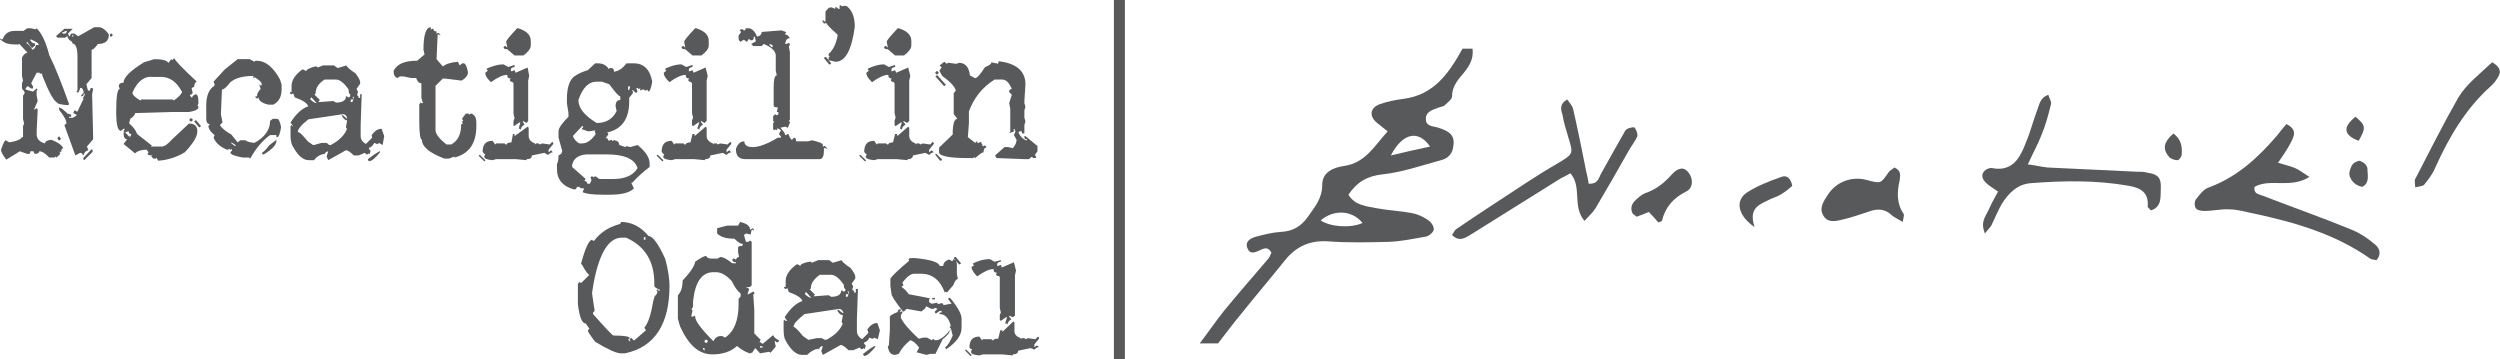 <svg xmlns="http://www.w3.org/2000/svg" xmlns:xlink="http://www.w3.org/1999/xlink" id="uuid-064ea40e-5af0-4e37-9113-31626d96102e" x="0px" y="0px" viewBox="0 0 477.6 68.6" style="enable-background:new 0 0 477.6 68.6;" xml:space="preserve"><style type="text/css">	.st0{fill:#58595B;}</style><g id="uuid-0317b653-c2fe-4b9a-9a8a-3eb0fdf7762f">	<path class="st0" d="M5.2,5.4h0.7l0.9,0.2L7,5.4c1,1,1.8,2.7,2.4,5.1c1.2,2.4,2.4,5.5,3.8,9.4l-0.2,0.2c-1.4-0.1-2.1-0.3-2.1-0.5  c-0.7-0.4-1.6-2.1-2.8-5.1c0-0.3-0.1-0.5-0.3-0.5l-0.2,0.2v-0.3H7l-1,1.9v0.2l0.3,0.5v0.4H5.9l-0.5-0.4H5.2l-0.3,0.4v0.2l1.4,0.4  L7,16.9l0.2,0.2L7,17.3v0.9l0.2,1.1l-0.7,1.6h0.2l0.2-0.2H7l0.2,0.2L7,25.2v0.4c0,0.9,0.5,1.5,1.6,1.8c0-0.4,0.4-0.6,1.2-0.7  c1.1,0.4,1.9,0.9,2.3,1.6c-0.2,0-0.4,0.2-0.4,0.7L11.5,29h-0.2l0.2,0.2v0.2l-0.7,0.7l-0.2-0.2l-0.2,0.2H9.4  c-0.7-0.8-1.4-1.2-1.9-1.2c0,0.3-0.3,0.5-0.9,0.5l-0.2-0.5H5.8c0,0.4-0.1,0.5-0.3,0.5H5.2l-1.4-0.5l-2.6,1.6c-0.7-0.9-1-1.5-1-1.9  c0.4-1.2,0.7-1.8,0.9-1.8l0.7,0.4C3,27,3.9,26.7,4.2,26.2h0.2v-2.1l0.2-0.5l-0.2-0.9v-4.4l0.3-0.5v-0.2l-0.5-0.7v-1l0.2-0.5  l-0.2-0.9V11c0.3-0.6,0.7-0.9,1-0.9V10L3.7,8.4L3.5,8.5H3c-1.2,0-2-0.2-2.6-0.7L0,7.5V7.3l0.2,0.2h0.3c0.4-1.1,1.2-1.6,2.3-1.6h1.7  L5.2,5.4L5.2,5.4z M5.8,7.5v0.2C6,8.1,6.3,8.3,6.7,8.3v0.4L6.1,9.2L5.2,8H5.1v0.3c0.2,0,0.6,0.4,1.1,1.2c0.3-0.1,0.5-0.3,0.7-0.9  h0.5V8.5C7.3,8.2,6.8,7.9,5.8,7.5L5.8,7.5z M18,5.2h0.9c0.6,0,1.3,0.5,1.9,1.4c0,1.2-0.7,1.8-2.1,1.8c-0.5,0.7-0.9,1.1-1.2,1.1v5.4  l-1,1.2l0.3,1.2h0.4c0-0.4,0.1-0.5,0.4-0.5l0.2,0.2l-0.2,1l0.2,8.6l-1.2,1.4l0.3,0.7c-0.5,0.1-0.8,0.4-0.9,0.9h-0.2  c0-0.2-0.2-0.4-0.5-0.4l-0.9,0.5l-2.1-5.8l0.4-0.3c0-0.6-0.5-1.5-1.4-2.6v-0.5c0.5,0.2,1,0.6,1.6,1.2l0.7,0.2v0.4h-0.4v0.2h0.7  l0.7-0.4v-0.2L14,21.6l0.2-0.5h0.2l0.2,0.2h0.2l1.2-2.5h-0.2l0.4-0.7v-0.2h-0.2c0,0.4-0.2,0.5-0.5,0.5v-0.2l0.5-0.5  c-0.1-0.6-0.3-0.9-0.5-0.9h-0.2c-0.1,0.6-0.3,0.9-0.5,0.9l-0.2-0.2l0.2-0.2v-6.6c0-1.6-0.4-2.4-1-2.4V8.1L13.8,8  c-0.6-0.3-0.9-0.7-0.9-1.1l-0.5,0.3H11l-0.3-0.3l1.6-1.4h1.6l-0.9,0.9l0.2,0.5h0.2c0-0.3,0.1-0.5,0.4-0.5h0.2v0.2l-0.2,0.2v0.2H14  V6.4h0.2l0.7,0.5H15L18,5.2L18,5.2z M11.4,26.2l0.2,0.2v0.2l-0.2,0.2h-0.2L11,26.5v-0.2l0.2-0.2H11.4z M11.9,6.2v0.2h0.7l0.2-0.5  h-0.2L11.9,6.2z M17.5,28.5l0.2,0.2V29l-1.6,1.6l-0.2-0.2v-0.2L17.5,28.5L17.5,28.5z M21.3,6.4l0.2,0.2v0.2L21.3,7h-0.2L21,6.8V6.6  l0.2-0.2H21.3z"></path>	<path class="st0" d="M33.3,11.1c0,0.3,1.4,1.8,4.2,4.4v0.2c-0.2,0-0.4,0.3-0.4,0.9l-0.5,0.2l0.2,0.9c0,0.2-0.2,0.4-0.5,0.4v0.2  l0.4,0.4c0-0.3,0.2-0.5,0.7-0.7c0.4,0.1,0.5,0.6,0.5,1.5v0.4l-0.2,0.2l0.2,0.2v0.2c0,0.4-0.6,0.7-1.8,0.9h-3.5l-6.8,0.2  c0,0.3-0.3,0.7-0.9,1.1l-0.2,0.7v0.2c0.7,0.6,1.2,1.2,1.5,2l2.8,2.2l-0.2,0.2h2c0.6,0,1.2-0.4,2-1.3l3.3-3.1c1.1,0,1.6,0.5,1.6,1.5  s-0.8,2.3-2.4,4c-1.7,1-3.4,1.5-5.1,1.6L30,30.3v-0.2l-0.2,0.2h-0.5l-0.4-0.4l0.2-0.2c-0.6,0-0.9-0.1-0.9-0.4l0.2-0.2L28,28.6  c-0.9,0-1.7,0.2-2.2,0.7l-2.2-1.8l0.7-0.9c-0.5,0-0.7-0.4-0.7-1.3h0.2l-0.2-0.2V25l0.2-0.2v-0.2h-0.2L23.1,25  c-0.6,0-0.9-1.2-0.9-3.6c0-2.9,0.2-4.4,0.7-4.4l-0.2-0.5c0-0.5,0.3-0.7,0.9-0.7c0-1,1.3-2.3,3.9-3.9l2-0.6c1.4,0,2.3,0.2,2.7,0.7  l0.5-0.7l0.2,0.2L33.3,11.1L33.3,11.1z M24,25.2v0.2l0.7,0.7h0.2l0.2-0.5c-0.4,0-0.5-0.2-0.5-0.5L24,25.2L24,25.2z M25.3,17.7  c0,0.4,0.5,0.9,1.5,1.5l0.2-0.2h6l0.2,0.2c0.7-0.5,1.3-1,1.6-1.6c-1-1.9-2.3-2.9-4-2.9h-1.6C27.5,14.5,26.2,15.6,25.3,17.7  L25.3,17.7z M36.6,22.6l0.2,0.2V23l-0.2,0.2h-0.2L36.2,23v-0.2l0.2-0.2H36.6z M37.5,23l0.9,1.1l-0.2,0.2h-0.2l-0.9-1.1l0.2-0.2  H37.5z"></path>	<path class="st0" d="M45.4,11.3h2.3l0.9,0.5l0.2-0.2h0.2c1.7,0,3.2,1.2,4.5,3.6l0.3,1V17c0,1.5-0.5,2.4-1.6,3h-0.9  c-1.3-0.3-1.9-0.8-1.9-1.4l-0.2,0.2H49l-0.2-0.2v-0.2h0.3c0-0.5,0.2-0.9,0.7-1.4l-0.3-0.9l0.2,0.2h0.3v-0.2c0-0.4-0.5-0.8-1.4-1.4  v0.3l-0.3-0.3l0.2-0.2c-2.5,0-4.2,0.6-4.9,1.7c-0.5,0.6-0.9,0.9-1.2,0.9l-0.2,4.7l0.3,1.6l-0.5,0.5c0.4,0.6,1.1,1.2,2.2,1.8  l1.2,1.5l0.5-0.4h1c0.3,0.3,0.9,0.4,1.7,0.5c2-1.1,3-2.5,3-4.2l0.5-0.4h0.9c0.2,0,0.5,0.5,0.7,1.6c-0.2,1.3-0.5,1.9-0.7,1.9V26  L53,26.2h-0.2v-0.4h-1.2c-1.4,1-2.7,2.5-3.8,4.5l-0.2-0.2h-1.2c-1.6-0.3-2.4-0.6-2.4-1l0.3-0.3v-0.4l-0.2,0.2H44l-0.2-0.2l-0.2,0.2  h-0.2c-1.3-0.5-2.2-1.3-2.6-2.3l0.2-0.5c-0.7-0.5-1.1-1.1-1.2-1.7l0.3-0.4c-0.5,0-0.7-0.4-0.7-1v-2.6c0-1.7,0.5-3,1.4-3.6l0.2-0.2  v-0.2l-0.2-0.5l2.1-2.3L45.4,11.3L45.4,11.3z M44.2,27.2v0.2l0.7,0.5H45v-0.2L44.2,27.2L44.2,27.2z M52.8,26.7v0.2  c0,0.8-0.8,1.6-2.4,2.6h-0.3v-0.4c0.2,0,0.7-0.5,1.4-1.4L52.8,26.7z"></path>	<path class="st0" d="M61.7,12.5h2.1l0.7,0.5l1.7-0.5c0,0.2,0.6,0.8,1.7,1.5c0.6,0.8,0.9,1.3,0.9,1.7v0.3l-0.7,1l0.3,0.5l-0.2,0.7  c0.2,0,0.3,0.2,0.3,0.5h0.3v-0.7h0.3l-0.2,6v2c0,0.6,0.3,1.1,1,1.5l1.2-1.2L71,25.8c0.6-0.8,1.2-1.2,1.9-1.2l0.5,1.4l-0.3,1.7  l-0.7-0.4l-0.2,0.2h-0.2l-0.5-0.2c-0.3,0.6-0.7,0.9-1,0.9v0.3l0.3,0.3l-0.2,0.7l-0.2-0.2l-0.2,0.2h-0.2l-0.3-0.3l-1.2,0.5h-0.9  c-0.7-0.7-1.2-1-1.5-1l-3.4,1.9l-0.3-0.7l0.3-1c-0.5,0.1-0.7,0.4-0.7,0.7L62,29.4c-0.8,0.1-1.5,0.5-2,1.2h-1c-1.2,0-2.2-1-3.2-2.9  c-0.2-0.5-0.3-1.1-0.3-1.9v-1.7l0.3-0.3v0.3H56l-0.5-0.7c1.1-1.7,2.2-2.7,3.4-3.1c-0.3-0.7-1.2-1.2-2.6-1.7L56,17.8l-0.2,0.2h-0.2  l-0.2-0.2v-0.2h0.3v-1.2c0-1.1,0.7-2.1,2-3.1H58l0.5,0.3c0-0.3,0.6-0.6,1.7-0.9h0.3l0.2,0.2L61.7,12.5L61.7,12.5z M57.1,25.3  c0.2,0,0.8,0.6,1.7,1.7l1,0.7H60l1.4-0.4h1l0.5,0.4h0.3c1.7-0.9,2.7-2,3.1-3.1l-0.2-0.2v-0.2l0.2-1v-0.2c-0.3,0-0.7-0.3-1-0.9V22  h0.2l0.8,0.7v-0.2c-0.1-0.4-0.3-0.6-0.7-0.7l-6.7,1c-1.4,1.1-2,1.9-2,2.4L57.1,25.3L57.1,25.3z M59.5,18.6l-0.2,0.2V19  c0.5,0.5,0.9,0.7,1.2,0.7L59.5,18.6L59.5,18.6z M60.1,18.1l1,1l-0.3,0.4H61l2.7-0.2l0.5,0.3c1.2,0,1.9-0.4,1.9-1.2h0.2l0.2,0.2h0.2  l0.2-0.2v-0.4c-0.2,0-0.3-0.3-0.3-0.9c-0.9-1.3-1.7-1.9-2.4-1.9h-2.2c-1.1,0.7-1.7,1.6-1.7,2.6L60.1,18.1L60.1,18.1z M67.3,18.5  l0.2,0.2V19H67v0.5h0.3l0.3-0.7v-0.3H67.3L67.3,18.5z M72.6,28.9v0.2c-0.9,1.1-1.6,1.7-2.1,1.7l-0.2-0.2v-0.2  C71.6,29.4,72.4,28.9,72.6,28.9L72.6,28.9z"></path>	<path class="st0" d="M82.3,5.5v0.2l0.2-0.2h0.3C82.8,5.9,83,6,83.4,6v0.5l0.2-0.2h0.2l0.3,0.3v0.2l-0.2-0.2h-0.3v0.2l-0.2,4.5  l1.2,1.4c0.6-0.5,1.6-0.8,2.9-0.9l0.3,0.7l0.5-0.4h0.3c0.3,0,0.6,0.6,0.8,1.7c0,0.6-0.4,1.1-1.2,1.6L84.9,15h-0.3l-1.4,1.4v8.4  c0,0.8,0.7,1.7,2.1,2.8h0.9c1.3-0.7,1.9-2,1.9-3.8l0.2-0.2h0.2l-0.2-0.2v-0.2l0.2-0.2l-0.2-0.2v-0.2l0.7-0.9h0.5l0.2,0.2l0.2-0.2  h0.2c0.6,0.3,0.9,0.8,0.9,1.7v0.7c0,3.3-1.4,5.3-4.2,6v-0.2l-1,0.4h-0.9c-2.9-1.1-4.3-2.3-4.3-3.6c-0.3,0-0.5-1.1-0.5-3.5v-3.3  l0.2-0.2v-0.2l0.2,0.2h0.3l-0.3-1v-2.8c-0.5,0-0.8-0.4-1-1h-1l-1.4-0.3h-0.7l-0.5,0.3c-0.5-0.2-0.7-0.6-0.7-1.2v-0.2  c0.7-1.3,2.1-1.9,4.5-1.9l1.4-1.2l-0.2-0.9c0-2.9,0.5-4.3,1.4-4.3L82.3,5.5L82.3,5.5z"></path>	<path class="st0" d="M91.5,29.6h0.2l1,1v0.2h-0.2l-1-1V29.6z M100.8,24.2l0.2,0.2v1.6c0,0.6,0.4,1.1,1.2,1.4v0.2l0.2-0.2h0.5  l0.2,0.2l0.5-0.2l1.4,0.2l0.5-0.5l0.2,0.2v0.2l-0.9,1.1v0.5l0.5-0.4l0.3,0.4c-0.3,0-0.6,0.2-0.9,0.5l-0.7-0.4l-2.4,0.5  c0,0.5-0.3,0.7-1,0.7v0.2l-2.1-0.2h-3.7l-0.7,0.2c-1.1-0.1-1.6-0.3-1.6-0.7l0.2-0.5h-0.2l-0.3-0.4c0-1.4,0.6-2.1,1.9-2.1l0.5,0.7  l0.2-0.2h1.6l0.2,0.2h0.2c0-0.2,0.3-0.4,0.9-0.4l0.3-1.6h0.3V26L100.8,24.2L100.8,24.2z M96.2,12.3l0.9,0.5l1.2-0.4v0.4  c-0.5,0.1-0.7,0.2-0.7,0.5v0.3h0.2l0.5-0.2l0.2,0.5l2.3-1l0.3,1.6l-0.2,0.9v7.7l-0.3,0.4l-0.7-0.4v0.2l0.3,0.5  c-0.5,0.3-0.7,0.6-0.7,1l-0.2-0.2h-0.2l0.3-1.2h-0.2l-1,0.7L98.1,24v-0.9l0.2-0.5l-0.2-0.9V16c0-0.2-0.2-0.4-0.5-0.4l-0.2-0.2v-0.2  l0.2-0.2c-0.5,0-0.7-0.2-0.7-0.7c-0.8,0-1.9,0.5-3.1,1.4l-0.2-0.2c-0.6-0.6-0.9-1.1-0.9-1.6l0.5-0.4l-0.2-0.2v-0.2  C93.9,12.7,95,12.3,96.2,12.3L96.2,12.3z M99,5.4c1.6,0.5,2.4,1.3,2.4,2.4v0.9c0,0.6-0.5,1.2-1.4,1.9h-1.7l-1.4-1.2  c-0.5,0-0.7-0.1-0.7-0.4l0.2-0.2h0.2l0.3,0.3V9l-0.2-1c0-0.3,0.7-1.1,2.1-2.6C98.9,5.4,99,5.4,99,5.4z"></path>	<path class="st0" d="M113.7,12.1h0.5c1,0,1.7,0.4,2.1,1.1l0.2-0.2h0.3c0.3,0,0.5,0.2,0.5,0.7c0.9-0.1,1.7-0.7,2.4-1.6h1.4  c1.9,0,3.1,1.2,3.5,3.5c-0.2,1.3-0.5,1.9-0.7,1.9l-0.3-0.4l-0.2,0.2h-0.2l-0.2-0.2h-0.2l-0.5,0.2v-0.5l-0.2,0.2H122l-0.2-0.2h-0.2  V17l0.2,0.5l-0.2,0.2h-0.2l-0.5-0.5h-0.2l0.2,0.2v0.4l-0.7,0.9v0.7c0,3.3-1.4,5.3-4.2,5.9l0.2,0.2v0.2l-0.5,0.7h0.3l0.3,0.5  l0.5-0.2l0.2,0.2V27l0.2-0.2h0.2c0.6,0.1,0.9,0.4,0.9,0.9l1.2,0.4l0.2-0.2l0.7,0.2l1.4-0.4c1.5,1.2,2.3,2.4,2.3,3.5v0.7  c-1.2,0.9-2.3,1.9-3.3,3h-0.2l0.5,1.1c-0.8,0.8-2.3,1.2-4.6,1.2h-1.2c-2.2,0-3.5-0.2-4-0.5l0.3-0.7c-0.6,0-0.9-0.1-0.9-0.3h-0.5  c0,0.3-0.2,0.5-0.5,0.5c-2.2-0.6-3.3-1.9-3.3-3.9v-1c0.2-0.2,0.3-0.8,0.3-1.6c0.5-0.2,0.7-0.5,0.7-0.9l-0.7-2.5v-1.2  c0-0.6,0.6-1.5,1.9-2.8v-0.7l-0.3-1.9V19c0-2.3,0.5-3.7,1.4-4.4c0.7-0.5,1.6-0.9,2.6-1.2L113.7,12.1L113.7,12.1z M109.3,31.5v0.4  l2.6,2.3l-0.2,0.2v0.2c0.3,0,0.5,0.2,0.5,0.5h0.5l0.3-0.7l-0.2-0.5l0.2-0.2h0.2l0.2,0.2l0.2-0.2h0.2l0.7,0.5h2.6  c2.3,0,3.9-0.7,4.7-2.1c-0.6-1.8-2.6-2.6-5.9-2.6h-3.1C110.8,29.4,109.6,30.1,109.3,31.5L109.3,31.5z M109.5,25.9v0.3  c0.3,0.5,0.7,1,1.2,1.2h0.5c0.9,0,1.8-0.6,2.6-1.8l-0.2-0.5l0.2-0.2l-1.4,0.2l-1.2-0.4v-0.2l0.2-0.2v-0.2h-0.2L109.5,25.9  L109.5,25.9z M110.5,19.1c0,1.6,1.2,3,3.5,4.4c1.8,0,3.1-0.8,3.8-2.3l-0.2-0.9c0-0.8,0.3-1.2,0.9-1.2v-0.7c-0.3,0-1-0.8-2.1-2.3  l-1.4-0.5H114C112.4,15.6,111.3,16.8,110.5,19.1L110.5,19.1z M120,16.5v0.7h0.2l0.2-0.7H120L120,16.5z"></path>	<path class="st0" d="M125.5,29.6h0.2l1,1v0.2h-0.2l-1-1V29.6z M134.8,24.2l0.2,0.2v1.6c0,0.6,0.4,1.1,1.2,1.4v0.2l0.2-0.2h0.5  l0.2,0.2l0.5-0.2l1.4,0.2l0.5-0.5l0.2,0.2v0.2l-0.9,1.1v0.5l0.5-0.4l0.4,0.4c-0.3,0-0.6,0.2-0.9,0.5l-0.7-0.4l-2.4,0.5  c0,0.5-0.4,0.7-1,0.7v0.2l-2.1-0.2h-3.6l-0.7,0.2c-1.1-0.1-1.6-0.3-1.6-0.7l0.2-0.5h-0.2l-0.3-0.4c0-1.4,0.6-2.1,1.9-2.1l0.5,0.7  l0.2-0.2h1.6l0.2,0.2h0.2c0-0.2,0.3-0.4,0.9-0.4l0.4-1.6h0.4V26L134.8,24.2L134.8,24.2z M130.2,12.3l0.9,0.5l1.2-0.4v0.4  c-0.5,0.1-0.7,0.2-0.7,0.5v0.3h0.2l0.5-0.2l0.2,0.5l2.3-1l0.4,1.6l-0.2,0.9v7.7l-0.4,0.4l-0.7-0.4v0.2l0.4,0.5  c-0.5,0.3-0.7,0.6-0.7,1l-0.2-0.2h-0.2l0.4-1.2h-0.2l-1,0.7l-0.2-0.2v-0.9l0.2-0.5l-0.2-0.9V16c0-0.2-0.2-0.4-0.5-0.4l-0.2-0.2  v-0.2l0.2-0.2c-0.5,0-0.7-0.2-0.7-0.7c-0.8,0-1.9,0.5-3.1,1.4l-0.2-0.2c-0.6-0.6-0.9-1.1-0.9-1.6l0.5-0.4l-0.2-0.2v-0.2  C128,12.7,129,12.3,130.2,12.3L130.2,12.3z M133,5.4c1.6,0.5,2.4,1.3,2.4,2.4v0.9c0,0.6-0.5,1.2-1.4,1.9h-1.7l-1.4-1.2  c-0.5,0-0.7-0.1-0.7-0.4l0.2-0.2h0.2l0.3,0.3V9l-0.2-1c0-0.3,0.7-1.1,2.1-2.6H133L133,5.4z"></path>	<path class="st0" d="M142.5,5.4h0.7c0.6,0.2,1.1,0.7,1.4,1.6c0.6-0.1,0.9-0.4,0.9-0.9l3.8-0.3c0.6,0.2,0.9,0.3,0.9,0.5L150,6.4v0.2  c0.4,0,0.6,0.2,0.9,0.7c-0.5,0-0.8,0.3-0.9,1.1h0.2l0.5-0.2l0.2,0.2v0.2l-0.2,0.2l0.2,1.2v12.9l-0.2,0.2l0.2,0.2v0.2l-0.4,0.9  l-0.5-0.2l-0.9,0.2c0.6,0.7,0.9,1.1,0.9,1.4h0.2l0.2-0.2h0.2c0.3,0.7,0.5,1.1,0.7,1.1l0.4-0.4c0.2,0,0.4,0.2,0.4,0.7h2.3l0.7-0.2  c1.4,0.3,2.1,0.6,2.1,0.9v0.4l0.2-0.2h0.2l0.4,0.4v0.2l-0.2-0.2h-0.4v0.5c0,0.9-0.2,1.5-0.7,1.6h-14.3c-1.2,0-1.8-0.6-1.8-1.8v-0.2  c0.4-1,0.9-1.4,1.6-1.4c0,0.7,0.5,1.1,1.6,1.1c1.2,0,2.8-0.6,4.8-1.8h0.6v-0.2l-0.4-0.5l0.4-0.7l-0.6-0.4l-0.3,0.4l-0.2-0.2  l-0.2,0.2l-0.2-0.2v-1.2l0.2-0.2l-0.2-0.2v-0.9l0.4-0.4l0.2,0.2h0.2l0.2-0.2v-0.4h-0.3l0.2-0.9h-0.2c-0.4,0-0.6-0.1-0.6-0.4v-3.4  c0-1.5,0.2-2.3,0.6-2.3l-0.2-0.9v-2.9c0-0.8-0.8-1.6-2.3-2.2l-0.4,0.4h-1.6l-0.4-0.4l0.9-0.5l-0.2-0.9H144c0,0.5-0.1,0.7-0.4,0.7  h-0.2l-0.2-0.2h-0.2L142.7,8l-0.6-0.4L141.4,8l-0.3-0.5V6.8l0.5-0.7l-0.3-0.3l0.2-0.2h0.4l0.2,0.2h0.2L142.5,5.4L142.5,5.4z   M147,8.4v0.2l0.4,0.4h0.2V8.6L147,8.4L147,8.4z"></path>	<path class="st0" d="M161.8,1.2c1,0.8,1.5,2.1,1.5,3.9c-0.6,4.5-1.8,6.7-3.7,6.7l-1.3-0.3v-0.5l0.2-0.2l-0.2-0.2v-0.3  c0.8-0.7,1.4-1.8,1.7-3.4V6.6c-1.5-1.3-2.2-2.1-2.2-2.3l-0.2,0.2h-0.2L157.1,4V3.9h0.2l0.2,0.2h0.2V2.2l0.7-0.8v0.2l0.2-0.2h0.2  c0.6,0.2,0.8,0.3,0.8,0.3l-0.1-0.3h0.2c0.2,0,0.4,0.1,0.4,0.3h0.3V1h0.2l0.2,0.2c0.4-0.1,0.8-0.1,1,0L161.8,1.2L161.8,1.2z   M157.8,10.9l1,1.2l-0.2,0.2h-0.2l-1-1.2l0.2-0.2H157.8z"></path>	<path class="st0" d="M164.2,29.6h0.2l1,1v0.2h-0.2l-1-1V29.6z M173.5,24.2l0.2,0.2v1.6c0,0.6,0.4,1.1,1.2,1.4v0.2l0.2-0.2h0.5  l0.2,0.2l0.5-0.2l1.4,0.2l0.5-0.5l0.2,0.2v0.2l-0.9,1.1v0.5l0.5-0.4l0.4,0.4c-0.3,0-0.6,0.2-0.9,0.5l-0.7-0.4l-2.4,0.5  c0,0.5-0.4,0.7-1,0.7v0.2l-2.1-0.2h-3.6l-0.7,0.2c-1.1-0.1-1.6-0.3-1.6-0.7l0.2-0.5h-0.2l-0.3-0.4c0-1.4,0.6-2.1,1.9-2.1l0.5,0.7  l0.2-0.2h1.6l0.2,0.2h0.2c0-0.2,0.3-0.4,0.9-0.4l0.4-1.6h0.4V26L173.5,24.2L173.5,24.2z M168.9,12.3l0.9,0.5l1.2-0.4v0.4  c-0.5,0.1-0.7,0.2-0.7,0.5v0.3h0.2l0.5-0.2l0.2,0.5l2.3-1l0.4,1.6l-0.2,0.9v7.7l-0.4,0.4l-0.7-0.4v0.2l0.4,0.5  c-0.5,0.3-0.7,0.6-0.7,1l-0.2-0.2h-0.2l0.4-1.2h-0.2l-1,0.7l-0.2-0.2v-0.9l0.2-0.5l-0.2-0.9V16c0-0.2-0.2-0.4-0.5-0.4l-0.2-0.2  v-0.2l0.2-0.2c-0.5,0-0.7-0.2-0.7-0.7c-0.8,0-1.9,0.5-3.1,1.4l-0.2-0.2c-0.6-0.6-0.9-1.1-0.9-1.6l0.5-0.4l-0.2-0.2v-0.2  C166.7,12.7,167.7,12.3,168.9,12.3L168.9,12.3z M171.7,5.4c1.6,0.5,2.4,1.3,2.4,2.4v0.9c0,0.6-0.5,1.2-1.4,1.9h-1.7l-1.4-1.2  c-0.5,0-0.7-0.1-0.7-0.4l0.2-0.2h0.2l0.3,0.3V9l-0.2-1c0-0.3,0.7-1.1,2.1-2.6H171.7L171.7,5.4z"></path>	<path class="st0" d="M179.1,13.6l0.2,0.2V14l-0.2,0.2h-0.2l-0.2-0.2v-0.2l0.2-0.2H179.1z M179.1,14.4l1.6,1.8l-0.2,0.2h-0.2  l-1.6-1.8l0.2-0.2H179.1z M178.7,29.4h0.2l1.1,1.1l-0.2,0.2h-0.2l-0.9-1.1V29.4z M190.8,11.7c3.4,0.4,5.1,1.9,5.1,4.4l-0.2,3.2v0.4  l0.2,0.7l-0.2,0.7v1.4l0.2,0.7l-0.2,0.7v1.6h-0.4l-0.2-0.5l-0.5,0.2v0.2c0.4,0.8,0.9,1.2,1.4,1.4h0.2v-0.2c-0.4,0-0.5-0.1-0.5-0.4  v-0.2h0.2l2.3,1.9v1l-0.5,0.7L198,30l-0.2,0.2h-0.4l-0.2-0.2h-0.2l-0.4,0.4h-0.9l-5.3-0.2l-0.3-0.5l1.8-1.6h0.7l0.9,0.2  c0.5-0.6,0.7-1.1,0.7-1.6l-0.5-0.9l0.3-0.7l-0.2-0.5l-0.3,0.3h0.3c0,0.2-0.4,0.4-1,0.5l0.2-0.2v-4.4l-0.2-1.1l0.5-1.6l-0.5-0.5  v-0.2c0-0.2,0.2-0.4,0.5-0.4c-0.5-1.2-1.1-1.8-1.8-1.8H190c-2.4,1.5-4,3.6-4.9,6.1v2.3l-0.2,2.6l1.4,1.1l0.4-0.4v0.4h0.2l0.5-0.2  l0.4,0.9l0.2-0.2h0.2l0.2,0.2v0.2c-0.3,0-0.5,0.3-0.5,0.9c-0.3,0-0.8,0.4-1.6,1.1l-0.2-0.2l-0.2,0.2H185c-3.7,0-5.6-0.4-5.6-1.1  v-0.9l2.6-2.5c0-2,0.3-3,0.9-3l-0.7-0.9v-4l0.4-0.5c-0.2-0.8-1.1-1.7-2.6-2.8l-0.5-0.9v-0.2l0.4-0.5l-0.4-0.4l0.9-0.7l0.5,0.4  l0.2-0.2h0.2l1.4,0.2l0.5-0.2c1.2,0,1.9,0.8,2.1,2.4l0.9,0.5h0.2c0.4-0.1,1-0.9,1.8-2.1c0.8-0.3,1.2-0.6,1.2-0.9l0.9,0.2h0.2  C190.5,12.4,190.7,12.2,190.8,11.7L190.8,11.7z"></path>	<path class="st0" d="M118.6,42.4c2.1,0,3.8,0.9,5.3,2.7c0.8,0,1.9,1.5,3.2,4.4c0.6,2.2,0.8,4,0.8,5.1c0,7.3-2.8,11.7-8.5,12.9h-0.8  c-0.8,0-2.4-0.7-4.9-2.2c-0.9-1.2-1.4-1.9-1.4-2.2l0.3-0.3l-0.7-1c-0.7,0-1.2-1.2-1.5-3.7v-3.9l0.2-0.2v-0.2l0.2,0.2h0.3l1.5-1.5  c-0.2,0-0.7-0.6-1.4-1.9l-0.2-0.2c0.8-3,1.5-4.5,2.1-4.6l0.2,0.2h0.2c1.1-1.5,2.7-2.6,4.9-3.2l0.2-0.2  C118.6,42.6,118.6,42.4,118.6,42.4z M113.1,56l0.5,3.4l-0.3,0.3V60c2.4,2.7,3.7,4.1,3.9,4.1c2.1,0,3.1,0.2,3.1,0.5l-0.3,0.3  l0.3,0.3h0.2l-0.2-0.2v-0.2l0.2-0.2h0.2L121,65h0.2l2.2-1.9l-0.3-0.5c0.8-1,1.3-2.7,1.7-5.1l0.3-1c0.2,0,0.4-0.3,0.5-0.8l-0.2-0.2  l0.2-0.2h0.2v0.3h0.2v-0.3c-0.7-0.2-1-0.5-1-0.7v-0.5c0-4.2-1.8-7.1-5.4-8.7h-0.8c-2.5,0-4.3,2.9-5.4,8.7L113.1,56L113.1,56z   M123,45.3v0.5h0.3v-0.5H123z"></path>	<path class="st0" d="M141.4,42.4c1.3,0.3,1.9,0.8,1.9,1.5l0.5-0.3l0.2,0.2v0.3l-0.2-0.2h-0.2l-0.2,0.9l-0.9-0.2l-0.2,0.2h-0.2  l0.4,1.4h0.5l0.2-0.2h0.2l0.2,0.2v8.2c0,0.3-0.4,0.5-1,0.5V55c0.3,0,0.5,0.1,0.5,0.3l-0.3,0.9h0.2l0.9-0.5l0.2,0.2v0.3h-0.2l0.2,3  v4.5l1.2,1.2l-0.2,0.5h0.2l0.4,0.3l1.9-1.6h0.2c0,0.3,0.4,0.6,1,0.9v0.2l-0.2,0.2h-0.2l-0.4-0.3v0.2l0.2,0.9l-1,1.2l-0.2-0.2  l-1.8,0.3l-0.9-1l-0.7,1v-0.2l-0.2,0.2h-0.2c-0.9-0.3-1.7-0.8-2.4-1.4c-1.2,1.1-2.8,1.6-4.7,1.6c-2.6,0-4.6-1.8-6.2-5.4l-0.4-1.4  v-4.5c0.6-0.6,0.9-1.5,0.9-2.8c1.5-1.6,2.3-2.8,2.4-3.6c1-0.7,1.7-1.1,2.1-1.1c0.1,0.3,0.5,0.5,1,0.5h1.2l0.5-0.3  c0.6,0,1.3,0.4,2.3,1.2h0.7v-0.2c-0.5,0-0.7-0.2-0.7-0.5l0.2-0.2h0.2l0.2,0.2l0.5-0.5h0.2l-0.2-0.9v-0.9c0-0.2,0.2-0.3,0.7-0.3  l0.2-0.2v-0.2c-0.4,0-0.9-0.3-1.6-1c-1.6,0-2.6-0.3-3.3-1v-1l1.9-0.5h2.1L141.4,42.4L141.4,42.4z M132.4,57.6v1l-0.3,0.5l0.2,0.2  l-0.2,0.9v0.3h0.2l0.5-0.2v0.2c0,0.8,1.2,2.4,3.5,4.7c0.3-0.7,0.8-1,1.4-1h0.3l0.5,0.3c1.7-1.1,2.6-3.2,2.6-6.4v-1l0.4-0.5v-0.5  c-0.6-0.5-1.2-1.3-1.7-2.4c-1.1-1.2-2.1-1.7-3-1.7h-0.3C134.1,51.9,132.8,53.8,132.4,57.6L132.4,57.6z M134.3,66.5v0.2l0.3,0.3  v-0.5H134.3z M134.8,64.9l-0.2,0.2v0.2l0.2,0.2h0.2l0.2-0.2v-0.2l-0.2-0.2H134.8z M145.2,66.1v0.3h0.5v-0.2L145.2,66.1L145.2,66.1z  "></path>	<path class="st0" d="M156.3,49.7h2.1l0.7,0.5l1.7-0.5c0,0.2,0.6,0.8,1.7,1.5c0.6,0.8,0.9,1.3,0.9,1.7v0.3l-0.7,1l0.3,0.5l-0.2,0.7  c0.2,0,0.4,0.2,0.4,0.5h0.3v-0.7h0.4l-0.2,6v2c0,0.6,0.3,1.2,1,1.6l1.2-1.2l-0.2-0.7c0.6-0.8,1.2-1.2,1.9-1.2l0.5,1.4l-0.4,1.7  l-0.7-0.3l-0.2,0.2h-0.2l-0.5-0.2c-0.3,0.6-0.7,0.9-1,0.9v0.3l0.3,0.3l-0.2,0.7l-0.2-0.2l-0.2,0.2h-0.2l-0.4-0.3l-1.2,0.5h-0.9  c-0.7-0.7-1.2-1-1.5-1l-3.4,1.9l-0.3-0.7l0.3-1c-0.5,0.1-0.7,0.3-0.7,0.7l-0.2-0.2c-0.9,0.2-1.5,0.6-2.1,1.2h-1  c-1.1,0-2.2-1-3.2-2.9c-0.2-0.4-0.3-1.1-0.3-1.9v-1.7l0.3-0.3v0.3h0.4l-0.5-0.7c1.1-1.7,2.2-2.7,3.4-3.1c-0.3-0.7-1.2-1.2-2.6-1.7  l-0.3-0.8l-0.2,0.2h-0.2l-0.2-0.2v-0.2h0.3v-1.2c0-1,0.7-2.1,2.1-3.1h0.2l0.5,0.3c0-0.3,0.6-0.6,1.7-0.8h0.3l0.2,0.2L156.3,49.7  L156.3,49.7z M151.7,62.5c0.2,0,0.8,0.6,1.7,1.7l1,0.7h0.2l1.4-0.3h1l0.5,0.3h0.4c1.7-0.9,2.7-2,3.1-3.1l-0.2-0.2v-0.2l0.2-1v-0.2  c-0.4,0-0.7-0.3-1-0.8v-0.2h0.2l0.9,0.7v-0.2c-0.1-0.4-0.4-0.6-0.7-0.7l-6.7,1c-1.4,1.1-2.1,1.9-2.1,2.4L151.7,62.5L151.7,62.5z   M154,55.8l-0.2,0.2v0.2c0.5,0.5,0.9,0.7,1.2,0.7L154,55.8L154,55.8z M154.7,55.3l1,1l-0.3,0.3h0.2l2.7-0.2l0.5,0.3  c1.2,0,1.9-0.4,1.9-1.2h0.2l0.2,0.2h0.2l0.2-0.2v-0.3c-0.2,0-0.3-0.3-0.3-0.8c-0.9-1.3-1.7-1.9-2.4-1.9h-2.2  c-1.1,0.8-1.7,1.6-1.7,2.6L154.7,55.3L154.7,55.3z M161.9,55.7l0.2,0.2v0.3h-0.5v0.5h0.3l0.3-0.7v-0.3L161.9,55.7L161.9,55.7z   M167.2,66.1v0.2c-0.9,1.1-1.6,1.7-2.1,1.7l-0.2-0.2v-0.2C166.2,66.6,166.9,66.1,167.2,66.1L167.2,66.1z"></path>	<path class="st0" d="M174.3,49.3h0.5c3,0.3,4.6,0.8,4.7,1.5h0.7c0-0.5,0.3-0.9,1-1.2h0.2l0.5,0.3l0.2-0.2v-0.2  c0.5,0.1,0.7,0.5,0.7,1v1.9l0.2,0.9c-0.3,0-0.6,0.4-0.9,1.2l-1.2,1.4l-0.2-0.2l-0.2,0.2c-0.9-2.4-2.4-3.6-4.5-3.6h-1.4  c-0.6,0-1.4,0.6-2.2,1.7l0.2,0.5l-0.4,0.3c0.5,0.3,0.9,0.7,1.4,1.4l4.1,0.8l-0.2,0.2v0.5l0.4,0.3h0.3l0.9-0.2v0.3l0.9-0.2l0.2,0.2  v0.2l1.6-0.3l-0.7-0.9l0.2-0.2h0.2c1.5,1.8,2.2,3.1,2.2,4v1.7c0,1.5-1,2.8-2.9,4.1l-0.2-0.2v-0.2c0.4-0.2,0.9-1,1.4-2.2l-0.3-1.2  h-0.2c0,0.6-0.5,1.2-1.4,1.9l-1.4,2.8h-1l-0.7,0.2l-1.9-0.5l0.5-0.9c-0.6-0.8-1.2-1.3-1.7-1.4c-0.9,0.7-1.7,1.6-2.2,2.6l-0.7,0.2  c-0.8,0-1.2-0.5-1.4-1.6l0.2-0.2h0.2V66h-0.2l0.2-2.9v-2.6c0-0.2,0.5-0.5,1.5-0.9c0-0.3,0.1-0.5,0.4-0.5h0.2v0.2l-0.2,0.2v0.2  l0.2-0.2h0.3v0.2l-0.3,0.5v0.5c0.5,1.1,1.7,2.4,3.4,4l0.9-0.2h0.7l0.9,0.5l0.2-0.2h0.2l0.2,0.2h0.2c0.8,0,1.8-0.8,2.9-2.2l-0.3-0.3  l0.2-0.2v-0.2c-0.4-1.4-1.1-2.1-2.1-2.1v-0.3h0.4v-0.3h-0.4l-0.7,0.5l-0.2-0.2v-0.2l0.5-0.5l-0.5-0.2l-0.2,0.2h-0.5l-1-0.5  c0,0.3-0.3,0.6-0.9,1l-2.8-0.5l-0.5,0.5h-0.2c-1.5-1.9-2.2-3-2.2-3.4l-0.2-1.5v-1.4c0.5-0.7,1.7-1.8,3.6-3.4  C173.4,49.4,173.7,49.3,174.3,49.3L174.3,49.3z M178.1,56.9h0.5v0.3h-0.5V56.9z M182.6,49.1l1,1.2l-0.2,0.2h-0.2l-1-1.2l0.2-0.2  H182.6z"></path>	<path class="st0" d="M184.4,66.8h0.2l1,1V68h-0.2l-1-1V66.8z M193.6,61.4l0.2,0.2v1.6c0,0.7,0.4,1.1,1.2,1.4v0.2l0.2-0.2h0.5  l0.2,0.2l0.5-0.2l1.4,0.2l0.5-0.5l0.2,0.2v0.2l-0.9,1.1v0.5l0.5-0.3l0.4,0.3c-0.3,0-0.6,0.2-0.9,0.5l-0.7-0.3l-2.4,0.5  c0,0.5-0.4,0.7-1,0.7v0.2l-2.1-0.2h-3.6l-0.7,0.2c-1.1-0.1-1.6-0.3-1.6-0.7l0.2-0.5h-0.2l-0.3-0.3c0-1.4,0.6-2.1,1.9-2.1l0.5,0.7  l0.2-0.2h1.6l0.2,0.2h0.2c0-0.2,0.3-0.3,0.9-0.3l0.4-1.6h0.4v0.3L193.6,61.4L193.6,61.4z M189.1,49.5l0.9,0.5l1.2-0.3v0.3  c-0.5,0.1-0.7,0.2-0.7,0.5v0.3h0.2l0.5-0.2l0.2,0.5l2.3-1l0.4,1.6l-0.2,0.9v7.7l-0.4,0.3l-0.7-0.3v0.2l0.4,0.5  c-0.5,0.3-0.7,0.6-0.7,1l-0.2-0.2H192l0.4-1.2h-0.2l-1,0.7l-0.2-0.2v-0.9l0.2-0.5l-0.2-0.9v-5.8c0-0.2-0.2-0.3-0.5-0.3l-0.2-0.2  v-0.2l0.2-0.2c-0.5,0-0.7-0.2-0.7-0.7c-0.8,0-1.9,0.5-3.1,1.4l-0.2-0.2c-0.6-0.6-0.9-1.2-0.9-1.6l0.5-0.3l-0.2-0.2v-0.2  C186.8,49.9,187.8,49.5,189.1,49.5L189.1,49.5z"></path>	<path class="st0" d="M229.2,65.6c1.6-2.1,3.1-4.3,4.7-6.3c2.8-3.4,5.6-6.6,8.5-10c0.2-0.3,0.3-0.7,0.5-1c-0.6-1.2-1.4-0.9-2.2-0.5  c-0.9,0.4-1.9,0.9-2.4-0.4c-0.5-1.3,0.6-1.9,1.7-2.2c1.5-0.4,3.1-0.8,4.7-0.9c2.2-0.1,3.8-1,5.1-2.8c1.3-1.9,2.8-3.5,2.8-6.2  c0-2.4,2.1-3.3,4.2-3.6c4.1-0.6,5.8-3.9,8.3-6.6c-0.9-0.7-1.4-1.1-2-1.6c-1.6-1.3-1.4-2.9,0.5-3.6c1.4-0.5,2.9-0.8,4.4-1  c5.9-0.7,8.8-4.9,11.4-9.6h1.9c0.3,2-0.7,3.5-1.9,4.9c-1,1.2-2,2.4-2,4.2c0,0.6-0.9,1.2-1.5,1.8c-0.3,0.2-0.8,0.2-1.2,0.4  c-1.1,0.4-2.4,0.8-2.3,2.2c0,1.4,1.5,1.3,2.4,1.6c2.5,0.8,3.2,1.7,2.8,3.8c-0.2,1.3-1.1,2.1-2.3,2.4c-3.7,1-7.4,2.3-11.1,2.7  c-3,0.3-5,1.5-6.6,3.9c1.3,2.1,3.5,2.2,5.5,2.6c2.2,0.4,4.5,0.5,6.6,0.9c1.1,0.2,2.2,0.7,3.2,1.4c0.5,0.3,1.1,1.2,1,1.8  c-0.1,0.5-0.9,1.2-1.5,1.3c-2.3,0.4-4.6,0.9-7,1c-3.9,0.1-7.9,0.2-11.8-0.1c-3.4-0.2-6,1-8.1,3.6c-2.8,3.5-5.7,6.9-8.5,10.4  c-1.5,1.8-2.9,3.7-4.3,5.5L229.2,65.6L229.2,65.6z M252.3,42.1c1.9,1.3,5.8,1.5,8,0.5C258.4,40.2,254.9,39.9,252.3,42.1z   M265.7,29.7c2.9-0.7,5.1-1.2,7.5-1.7C271,24.8,268,25.3,265.7,29.7z"></path>	<path class="st0" d="M436.8,23.7c2.2,1.1,1.4,2.4,0.8,3.6c-0.6,1.2-1.4,2.3-2.4,3.8c1.3,0.4,2.3,0.6,3.2,1c0.8,0.3,1.5,0.9,2.8,1.7  c-3.7,2.3-7.5,0.2-10.5,1.9c-0.2,1.4,0.9,1.4,1.6,1.7c5.7,2.2,11.4,4.2,17,6.5c1.5,0.6,3,1.6,4.3,2.7c0.9,0.7,1.5,1.8,0.4,3.1  c-0.4-0.1-0.9-0.1-1.2-0.3c-6.7-4.7-14.3-6.9-22.2-8.6c-1.6-0.3-3.1-0.8-4.7-0.8c-1.6-0.1-3.1,0.3-4.7,0.3c-0.6,0-1.4-0.1-1.7-0.5  c-0.3-0.4-0.3-1.3,0-1.7c0.7-0.9,1.5-2,2.5-2.3c5.4-2,9.4-5.7,13-9.9C435.6,25.1,436.2,24.4,436.8,23.7L436.8,23.7z"></path>	<path class="st0" d="M299.4,19c0.4,0.6,0.9,1.1,1.1,1.7c0.9,3.9,1.7,7.9,2.5,11.9c0.2,0.9,0.4,1.7,0.5,2.5c1.7,0.1,1.9-1,2.3-1.8  c1.5-2.7,3-5.4,4.5-8c0.1-0.3,0.4-0.6,0.6-0.7c0.5-0.2,1.2-0.4,1.4-0.2c0.3,0.4,0.6,1.2,0.5,1.6c-0.4,1-1.1,1.8-1.6,2.7  c-2.1,3.7-4.2,7.4-6.4,11.1c-0.5,0.8-1.3,1.5-2.1,2.4c-2.4-2.8-0.4-6.5-2.7-9.1c-0.8,0.5-1.6,0.8-2.2,1.2  c-5.6,3.5-11.2,7-16.8,10.5c-1,0.6-2.2,1.5-3.6,0.1c0.3-0.4,0.5-1,0.9-1.2c4.4-3,8.9-5.9,13.3-8.8c2-1.3,3.9-2.5,6-3.7  c3-1.8,3-1.8,2-5c-0.4-1.4-0.9-2.9-1.1-4.3C298.1,20.8,298,19.8,299.4,19L299.4,19z"></path>	<path class="st0" d="M379.2,44.6c-0.9-2.2,0.1-3.2,0.6-4.3c0.5-1.1,1-2.1,1.9-3.7c-0.8-0.6-1.8-1.1-2.5-1.9c-1-1.1-0.4-2.3,1-2.6  c0.1,0,0.2,0,0.3,0c3.9,0.8,5.4-1.9,6.5-4.8c0.9-2.1,1.4-4.2,2.2-6.3c0.4-1,0.5-2.3,2.1-2.9c0.2,0.7,0.7,1.4,0.5,1.9  c-0.5,2-1,3.9-1.8,5.8c-0.7,1.8-1.6,3.4-2.6,5.6c1.6,0.2,2.7,0.5,3.8,0.6c5.6,0.3,11.3,0.5,16.9,0.8c0.8,0,1.5,0,2.2,0.2  c2,0.3,2.6,1,2.5,3c-0.1,1.5,0.3,3.5-1.9,4.2c-0.3-0.4-0.7-0.6-0.6-0.8c0.2-2.6-1.3-3.5-3.6-3.9c-6.2-1.1-12.5-1-18.8-0.5  c-2.5,0.2-4.2,1.9-5.5,4c-0.7,1.2-1.2,2.5-1.8,3.7C380.4,43.3,379.9,43.7,379.2,44.6L379.2,44.6z"></path>	<path class="st0" d="M363.5,42.4c-0.8-0.5-1.5-0.8-2-1.2c-1.3-1.3-2.8-1.4-4.4-0.8c-1.6,0.5-3.2,1.1-4.9,1.5  c-1.3,0.3-2.9,0.8-3.8-0.6c-1-1.5,0-2.9,0.8-4.1c1.6-2.5,4.6-3.6,7.5-2.8c2.6,0.7,2.6,0.7,4.1-1.5c0.3-0.4,0.8-0.6,1.1-0.9  c1.4,0.6,1.1,1.6,1,2.5c-0.5,2.2-0.6,4.4,0.8,6.4C363.8,41.1,363.6,41.7,363.5,42.4L363.5,42.4z"></path>	<path class="st0" d="M476.1,11.9c1.6,0.9,1.7,1.8,1.2,2.7c-0.4,0.7-0.9,1.4-1.5,1.9c-4.8,4.3-8,9.8-10.6,15.6  c-0.5,1.2-1.3,2.2-2.1,3.2c-0.3,0.3-1,0.3-1.7,0.5c0-0.7-0.2-1.2,0-1.6c2.7-5.2,5.3-10.4,8.2-15.5C471.2,16,473.8,14.1,476.1,11.9  L476.1,11.9z"></path>	<path class="st0" d="M316.8,42.5c-0.5-0.6-1.1-1.3-1.8-2c-0.8,0.3-1.5,0.6-2.3,0.9c-0.3-0.2-0.6-0.4-0.8-0.6  c-0.5-1-0.2-1.9,0.6-2.6c0.5-0.5,1.1-1,1.8-1.3c2.1-0.7,3.7-2,5.1-3.6c1.3-1.4,2.4-1.4,3.2-0.3c0.9,1.2,0.9,2.9-0.5,3.6  c-2.4,1.2-4,3-4.6,5.6C317.5,42.3,317.2,42.3,316.8,42.5L316.8,42.5z"></path>	<path class="st0" d="M335.2,43.4c-3.3-2.3-3.7-5.1-1.5-6.6c2-1.3,4.3-2.2,6.6-3c1-0.4,1.8,0.2,2.1,1.7c-0.5,0.4-1.1,1-1.8,1.4  c-0.7,0.5-1.5,0.8-2.3,1.1C336.4,39,333.9,39.5,335.2,43.4L335.2,43.4z"></path>	<path class="st0" d="M415.2,25.5c1.5,1.1,1.7,2.5,1.6,4c0,0.4-0.5,1.1-0.8,1.1c-0.5,0-1.2-0.2-1.6-0.6  C413.1,28.5,413.3,27.2,415.2,25.5z"></path>	<path class="st0" d="M450,22.3c2,1.7,2,2.1,0.6,4.6C447.7,25.8,447.5,24.3,450,22.3z"></path>	<path class="st0" d="M450.7,30.7c0.3,0.1,1,0.3,1.4,1c0.2,0.3,0.2,0.6,0.2,1.1c0.1,1,0.1,1.7-0.3,2.3c-0.1,0.2-0.4,0.4-0.7,0.6  c-1.1-0.2-2-0.9-2.4-2c-0.2-0.6,0-1.3,0.4-2.1C449.5,31.2,450,30.9,450.7,30.7z"></path>	<rect x="212.8" class="st0" width="2.1" height="68.6"></rect></g></svg>